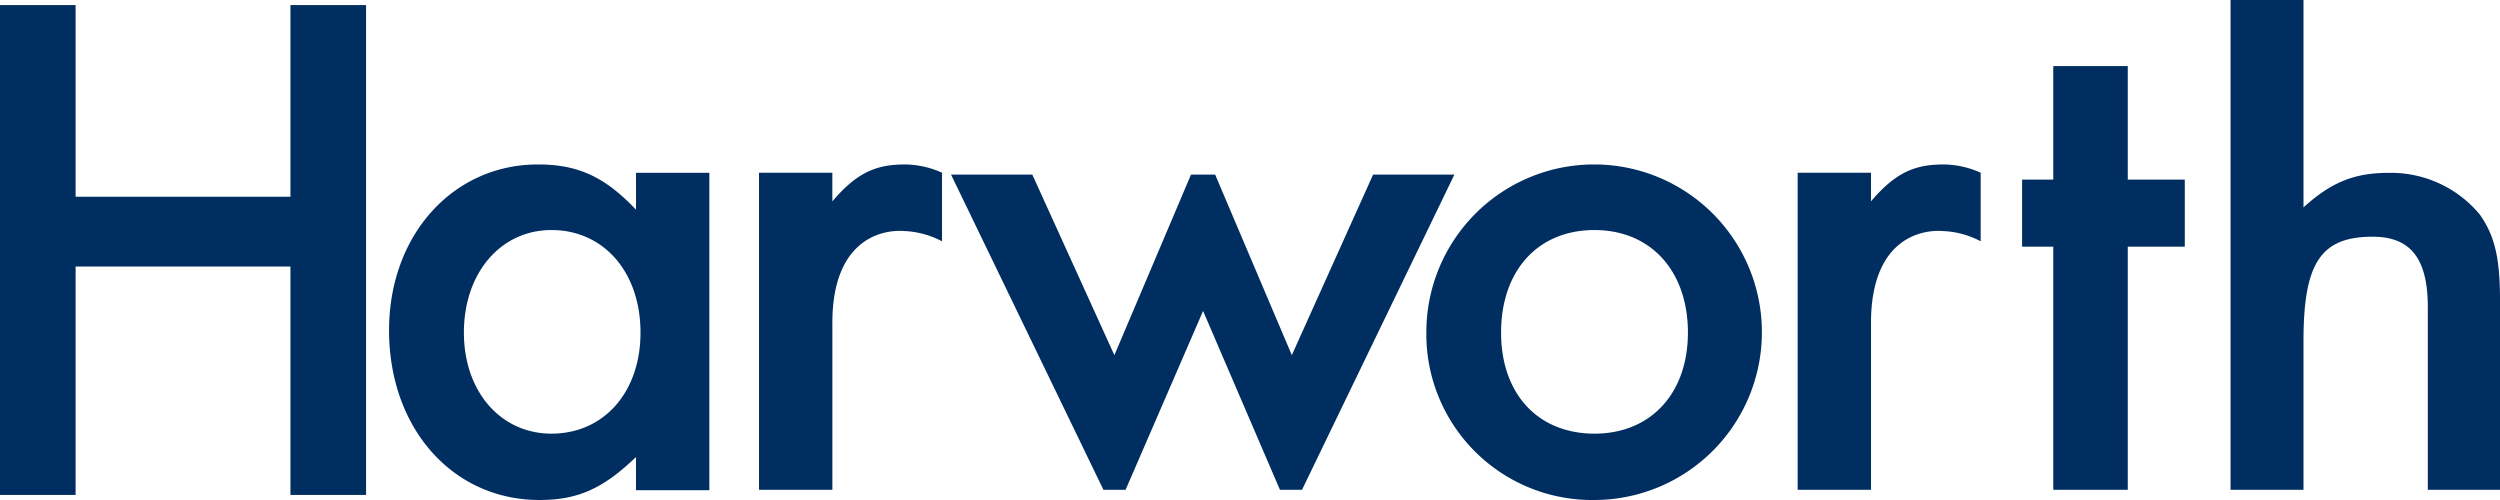<svg xmlns="http://www.w3.org/2000/svg" viewBox="0 0 300 60">
    <path d="M9.073 23.61h25.78v-23h9.073v58.78h-9.073V31.983H9.073V59.39H0V.61h9.073zm46.594 16.302c0 7.058 4.4 12.125 10.507 12.125 6.286 0 10.686-4.976 10.686-12.125 0-7.239-4.4-12.306-10.686-12.306-6.106 0-10.507 5.157-10.507 12.306zm20.654-19.178h8.8v38.089h-8.8v-3.982c-3.951 3.8-7 5.158-11.584 5.158-10.417 0-18.05-8.6-18.05-20.359 0-11.401 7.633-19.906 17.871-19.906 4.76 0 7.993 1.448 11.764 5.429zM180.13 39.912c0 7.329 4.395 12.125 11.21 12.125 6.726 0 11.21-4.8 11.21-12.125 0-7.42-4.484-12.306-11.21-12.306-6.815 0-11.21 4.886-11.21 12.306m-8.968-.091a20.133 20.133 0 1 1 20.178 20.178 19.9 19.9 0 0 1-20.178-20.178m84.171-10.224V58.78h-8.94V29.597h-3.741V21.55h3.741V7.931h8.94V21.55h6.842v8.047zM267.666 0h8.754v24.884c3.306-2.994 6.074-4.139 10.183-4.139a13.84 13.84 0 0 1 10.987 5.019c1.785 2.553 2.411 5.195 2.411 10.3V58.78h-8.664V36.857c0-5.811-2.055-8.452-6.61-8.452-6.252 0-8.307 3.17-8.307 12.5V58.78h-8.754zm-51.948 20.728h8.8v3.434c2.927-3.434 5.216-4.428 8.72-4.428a11.014 11.014 0 0 1 4.443.994v8.226a10.669 10.669 0 0 0-4.516-1.228c-2.994-.222-8.767 1.258-8.643 11.349v19.7h-8.804zm-124.637 0h8.8v3.434c2.927-3.434 5.216-4.428 8.72-4.428a11.017 11.017 0 0 1 4.443.994v8.226a10.67 10.67 0 0 0-4.517-1.228c-2.994-.222-8.766 1.258-8.642 11.349v19.7h-8.804zm32.797.227 9.847 21.664 9.193-21.664h2.9l9.2 21.659 9.752-21.659h9.755l-18.286 37.823h-2.646l-9.224-21.463-9.3 21.463h-2.658l-18.286-37.823z" fill="#002e61" fill-rule="evenodd"></path>
</svg>